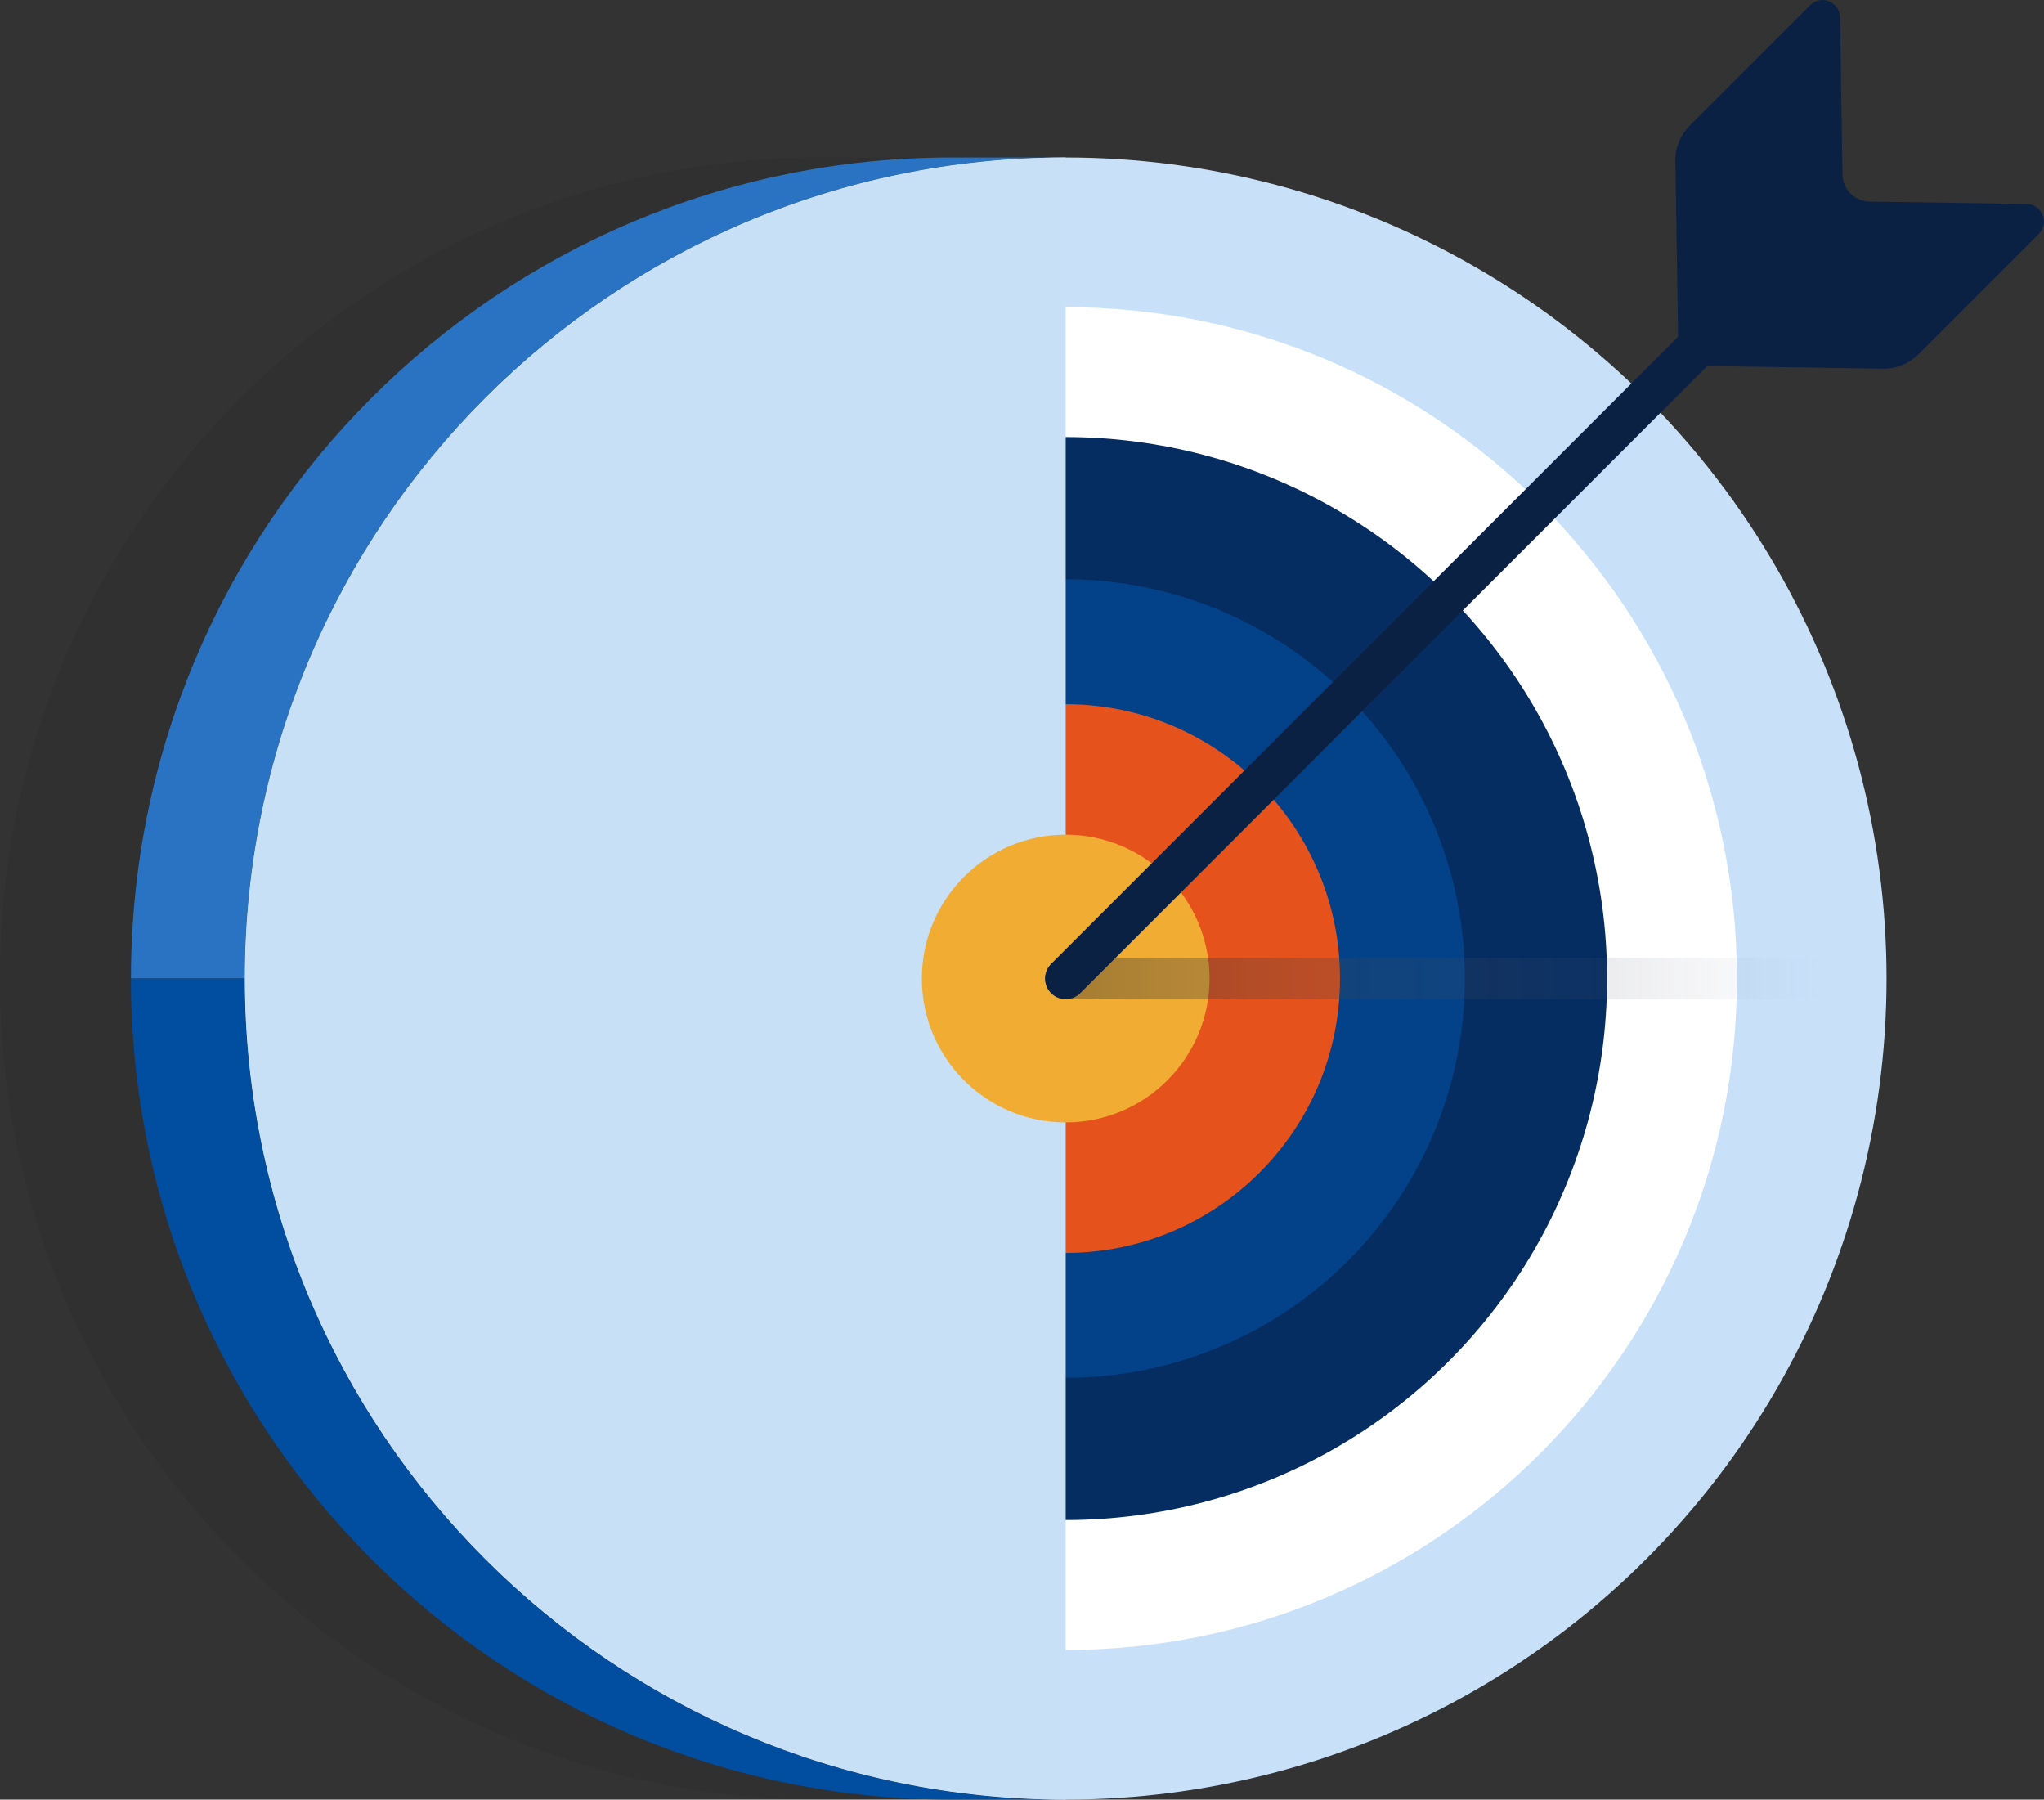 <?xml version="1.0" encoding="UTF-8"?>
<svg xmlns="http://www.w3.org/2000/svg" xmlns:xlink="http://www.w3.org/1999/xlink" viewBox="0 0 279.24 245.79">
  <rect x="0" y="0" width="279.24" height="245.79" fill="#333333" stroke="none"/>
  <defs>
    <style>
      .cls-1 {
        fill: #c7e0f5;
        mix-blend-mode: multiply;
      }

      .cls-1, .cls-2, .cls-3, .cls-4, .cls-5, .cls-6, .cls-7, .cls-8, .cls-9, .cls-10, .cls-11 {
        stroke-width: 0px;
      }

      .cls-12 {
        stroke: #0b2144;
      }

      .cls-12, .cls-13 {
        fill: none;
        stroke-linecap: round;
        stroke-miterlimit: 10;
        stroke-width: 5.64px;
      }

      .cls-14 {
        opacity: .07;
      }

      .cls-13 {
        opacity: .4;
        stroke: url(#Dégradé_sans_nom_37);
      }

      .cls-15 {
        isolation: isolate;
      }

      .cls-3 {
        fill: #2a73c3;
      }

      .cls-4 {
        fill: #0b2144;
      }

      .cls-5 {
        fill: #c8e1f9;
      }

      .cls-6 {
        fill: #e5521b;
      }

      .cls-7 {
        fill: #fff;
      }

      .cls-8 {
        fill: #f1ac33;
      }

      .cls-9 {
        fill: #052d62;
      }

      .cls-10 {
        fill: #034288;
      }

      .cls-11 {
        fill: #014ea0;
      }
    </style>
    <linearGradient id="Dégradé_sans_nom_37" data-name="Dégradé sans nom 37" x1="-3030.53" y1="133.65" x2="-2923.47" y2="133.65" gradientTransform="translate(-2780.7) rotate(-180) scale(1 -1)" gradientUnits="userSpaceOnUse">
      <stop offset=".01" stop-color="#5f6782" stop-opacity="0"/>
      <stop offset="1" stop-color="#2e2e2d"/>
    </linearGradient>
  </defs>
  <g class="cls-15">
    <g id="Calque_2" data-name="Calque 2">
      <g id="BOX">
        <g>
          <g>
            <g class="cls-14">
              <path class="cls-2" d="m145.59,21.51c61.93,0,112.14,50.21,112.14,112.14,0,61.93-50.21,112.14-112.14,112.14h-33.45C50.21,245.79,0,195.58,0,133.65,0,71.72,50.21,21.51,112.14,21.51"/>
            </g>
            <g>
              <circle class="cls-5" cx="145.59" cy="133.65" r="112.14"/>
              <path class="cls-3" d="m130.03,21.51h15.56c-61.93,0-112.14,50.21-112.14,112.14h-15.56c0-61.93,50.21-112.14,112.14-112.14Z"/>
              <path class="cls-11" d="m33.45,133.65c0,61.93,50.21,112.14,112.14,112.14h-15.56c-61.93,0-112.14-50.21-112.14-112.14h15.56Z"/>
              <path class="cls-7" d="m145.59,225.35c50.65,0,91.7-41.06,91.7-91.7,0-50.65-41.06-91.7-91.7-91.7-50.65,0-91.7,41.06-91.7,91.7,0,50.65,41.06,91.7,91.7,91.7Z"/>
              <circle class="cls-9" cx="145.59" cy="133.65" r="73.96"/>
              <circle class="cls-10" cx="145.59" cy="133.65" r="54.53"/>
              <circle class="cls-6" cx="145.59" cy="133.65" r="37.47"/>
              <path class="cls-1" d="m145.59,21.51c-61.93,0-112.14,50.21-112.14,112.14,0,61.93,50.21,112.14,112.14,112.14"/>
              <circle class="cls-8" cx="145.59" cy="133.65" r="19.65"/>
            </g>
          </g>
          <g>
            <line class="cls-13" x1="145.59" y1="133.65" x2="247.01" y2="133.65"/>
            <line class="cls-12" x1="145.59" y1="133.65" x2="242.6" y2="36.63"/>
            <path class="cls-4" d="m230.83,17.16L247.29.71c1.5-1.5,4.06-.46,4.09,1.66l.33,21.47c.03,2.02,1.66,3.66,3.69,3.69l21.47.33c2.12.03,3.15,2.59,1.66,4.09l-16.46,16.46c-1.27,1.27-3.01,1.98-4.81,1.95l-27.95-.43-.43-27.95c-.03-1.8.68-3.54,1.95-4.81Z"/>
          </g>
        </g>
      </g>
    </g>
  </g>
</svg>
